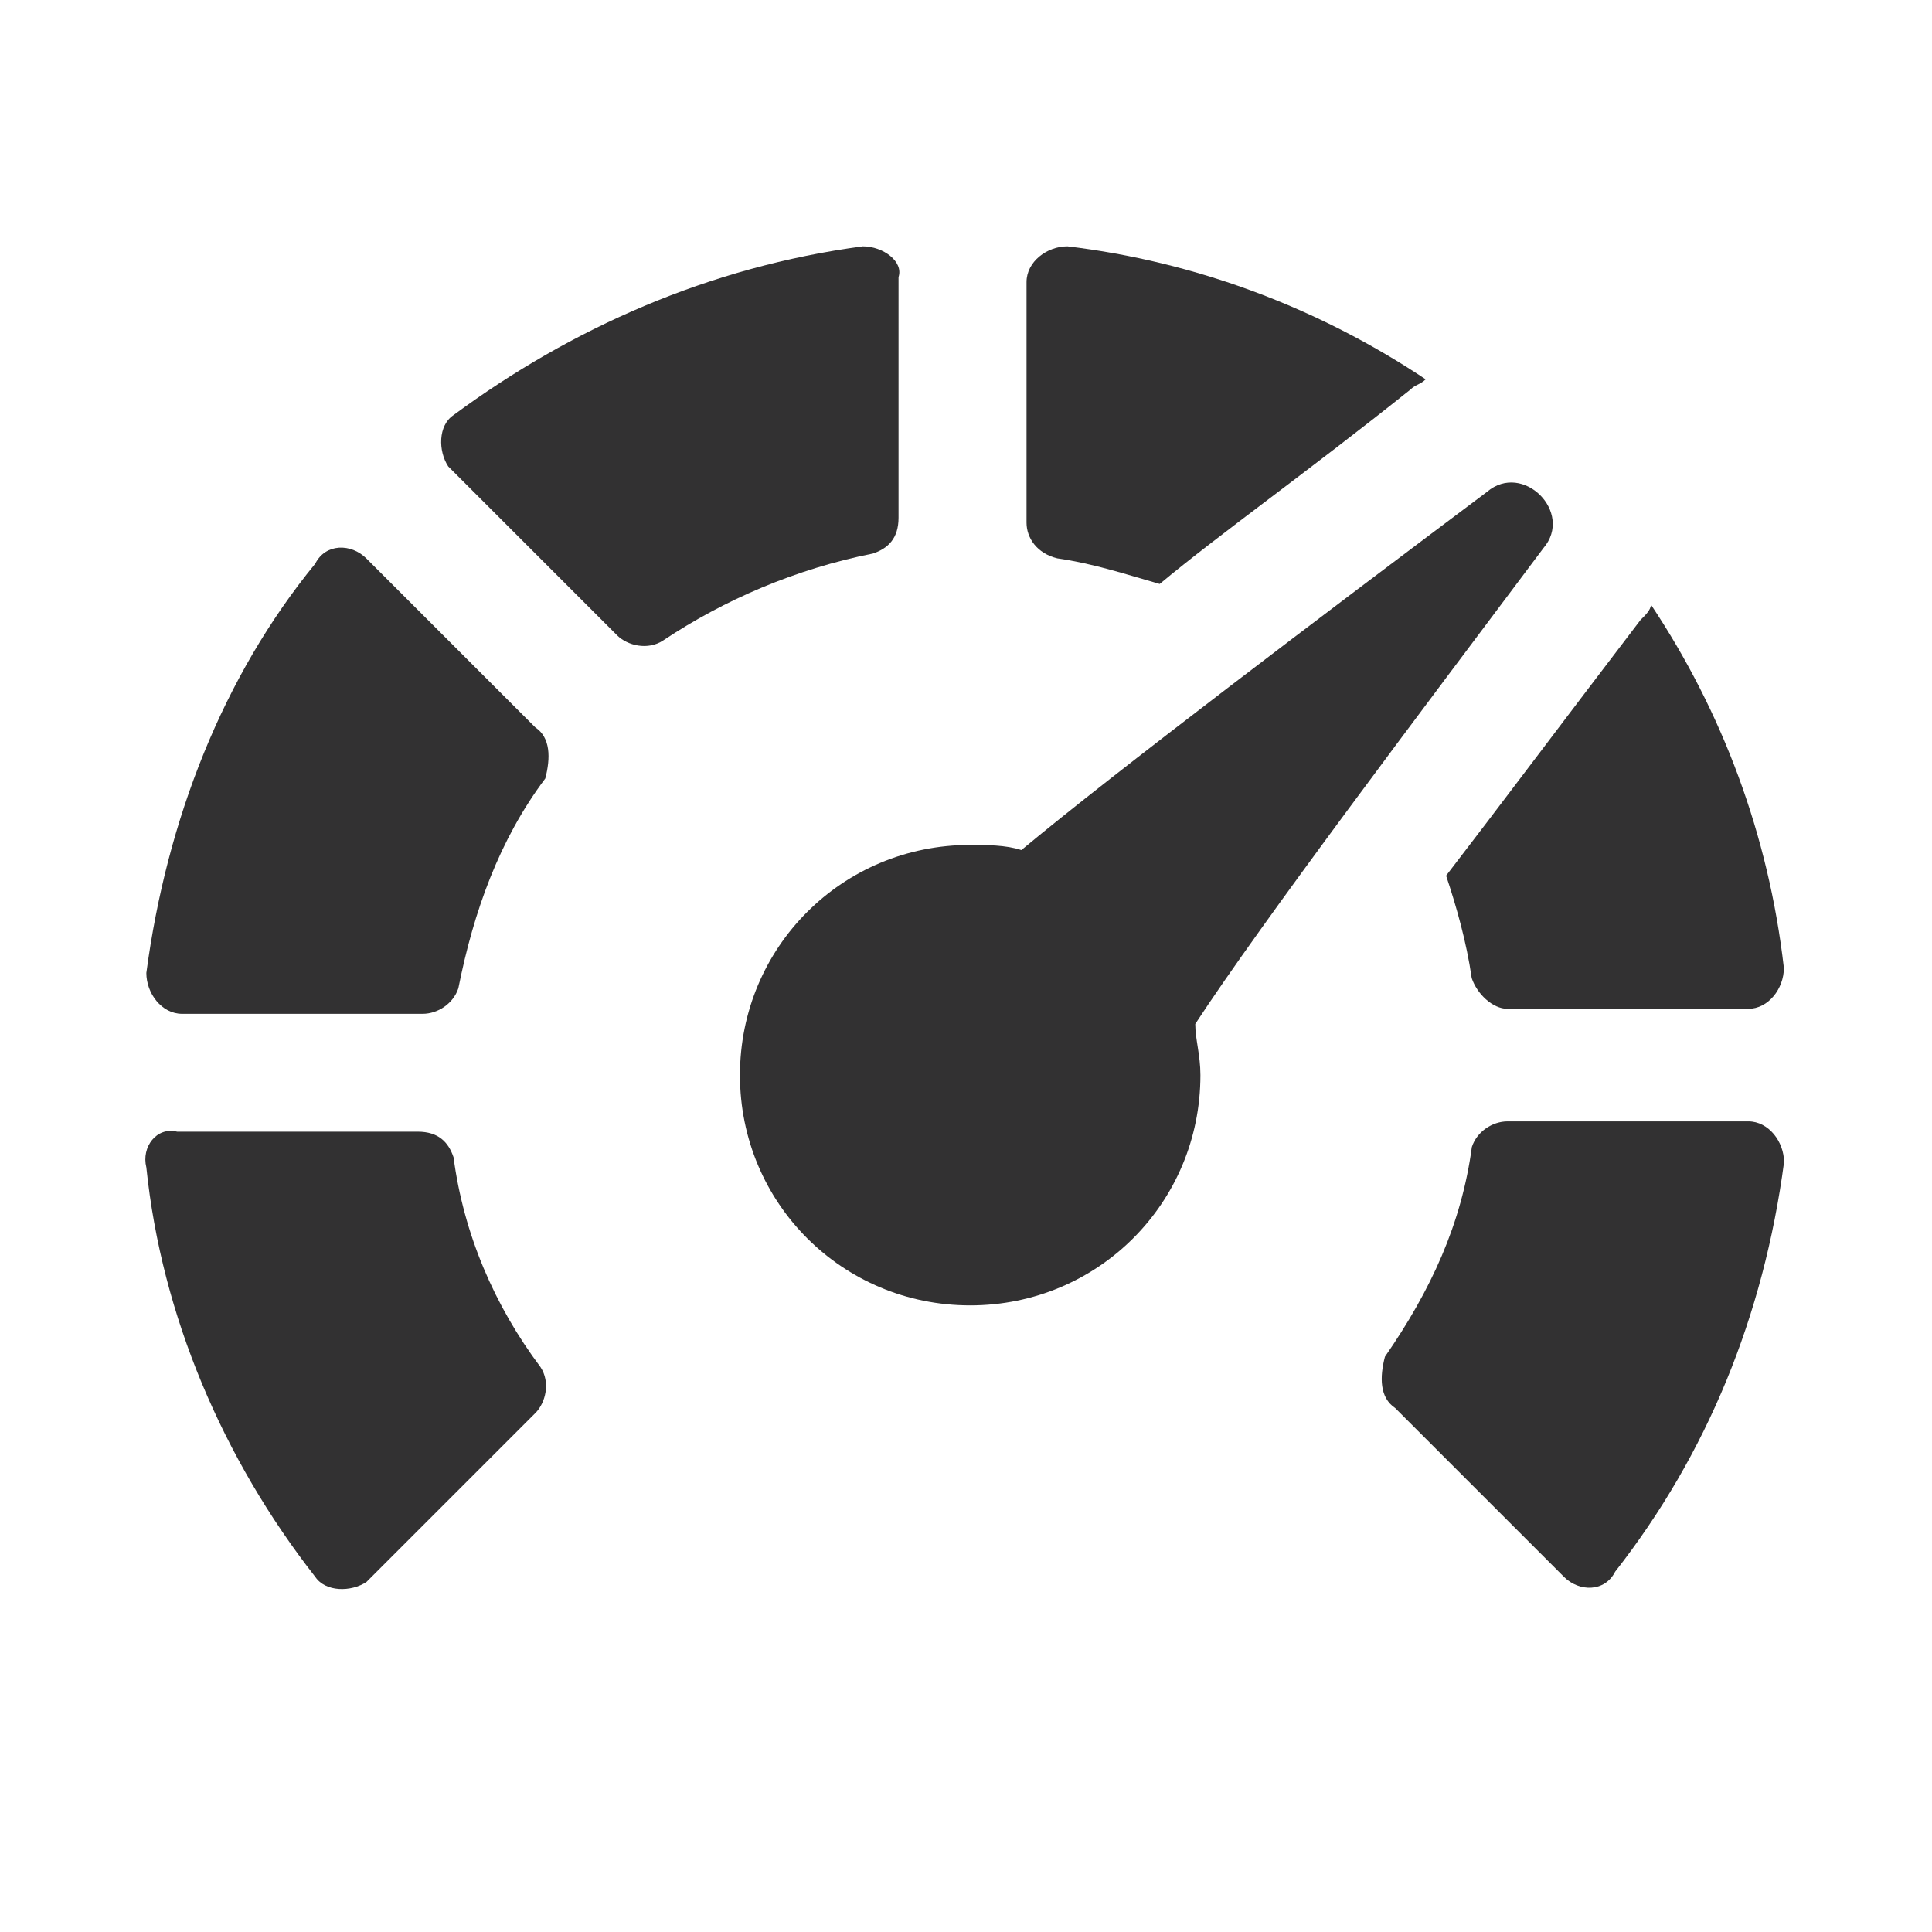 <?xml version="1.0" encoding="utf-8"?>
<!-- Generator: Adobe Illustrator 27.9.0, SVG Export Plug-In . SVG Version: 6.00 Build 0)  -->
<svg version="1.1" id="Layer_1" xmlns="http://www.w3.org/2000/svg" xmlns:xlink="http://www.w3.org/1999/xlink" x="0px" y="0px"
	 viewBox="0 0 1200 1200" style="enable-background:new 0 0 1200 1200;" xml:space="preserve">
<style type="text/css">
	.st0{fill:#323132;}
</style>
<g>
	<path class="st0" d="M332.5,451.8L227.6,346.9c-9.5-9.5-25.4-9.5-31.8,3.2C138.6,420,103.6,509,90.9,604.3
		c0,12.7,9.5,25.4,22.2,25.4h149.4c9.5,0,19.1-6.4,22.2-15.9c9.5-47.7,25.4-92.2,54-130.3C342,470.8,342,458.1,332.5,451.8z"/>
	<path class="st0" d="M90.9,725.1c9.5,92.2,47.7,181.2,104.9,254.3c6.4,9.5,22.2,9.5,31.8,3.2l104.9-104.9
		c6.4-6.4,9.5-19.1,3.2-28.6c-28.6-38.1-47.7-82.6-54-130.3c-3.2-9.5-9.5-15.9-22.2-15.9H110C97.3,699.7,87.7,712.4,90.9,725.1z"/>
	<path class="st0" d="M535.9,153c-95.4,12.7-181.2,50.9-254.3,104.9c-9.5,6.4-9.5,22.2-3.2,31.8l104.9,104.9
		c6.4,6.4,19.1,9.5,28.6,3.2c38.1-25.4,82.6-44.5,130.3-54c9.5-3.2,15.9-9.5,15.9-22.2V172.1C561.3,162.5,548.6,153,535.9,153z"/>
	<path class="st0" d="M876,242c3.2-3.2,6.4-3.2,9.5-6.4c-66.7-44.5-143-73.1-222.5-82.6c-12.7,0-25.4,9.5-25.4,22.2v149.4
		c0,9.5,6.4,19.1,19.1,22.2c22.2,3.2,41.3,9.5,63.6,15.9C758.4,331,812.4,292.9,876,242z"/>
	<path class="st0" d="M866.5,874.5l104.9,104.9c9.5,9.5,25.4,9.5,31.8-3.2c57.2-73.1,92.2-158.9,104.9-254.3
		c0-12.7-9.5-25.4-22.2-25.4H936.4c-9.5,0-19.1,6.4-22.2,15.9c-6.4,47.7-25.4,89-54,130.3C856.9,855.4,856.9,868.1,866.5,874.5z"/>
	<path class="st0" d="M936.4,626.6h149.4c12.7,0,22.2-12.7,22.2-25.4c-9.5-82.6-38.1-158.9-82.6-225.7c0,3.2-3.2,6.4-6.4,9.5
		c-50.9,66.7-89,117.6-120.8,158.9c6.4,19.1,12.7,41.3,15.9,63.6C917.3,617.1,926.9,626.6,936.4,626.6z"/>
	<path class="st0" d="M958.6,340.5c19.1-22.2-12.7-54-35-35c-101.7,76.3-232,174.8-289.2,222.5c-9.5-3.2-22.2-3.2-31.8-3.2
		c-79.5,0-143,63.6-143,143s63.6,143,143,143s143-63.6,143-143c0-12.7-3.2-22.2-3.2-31.8C783.8,572.6,882.4,442.2,958.6,340.5z"/>
</g>
</svg>
